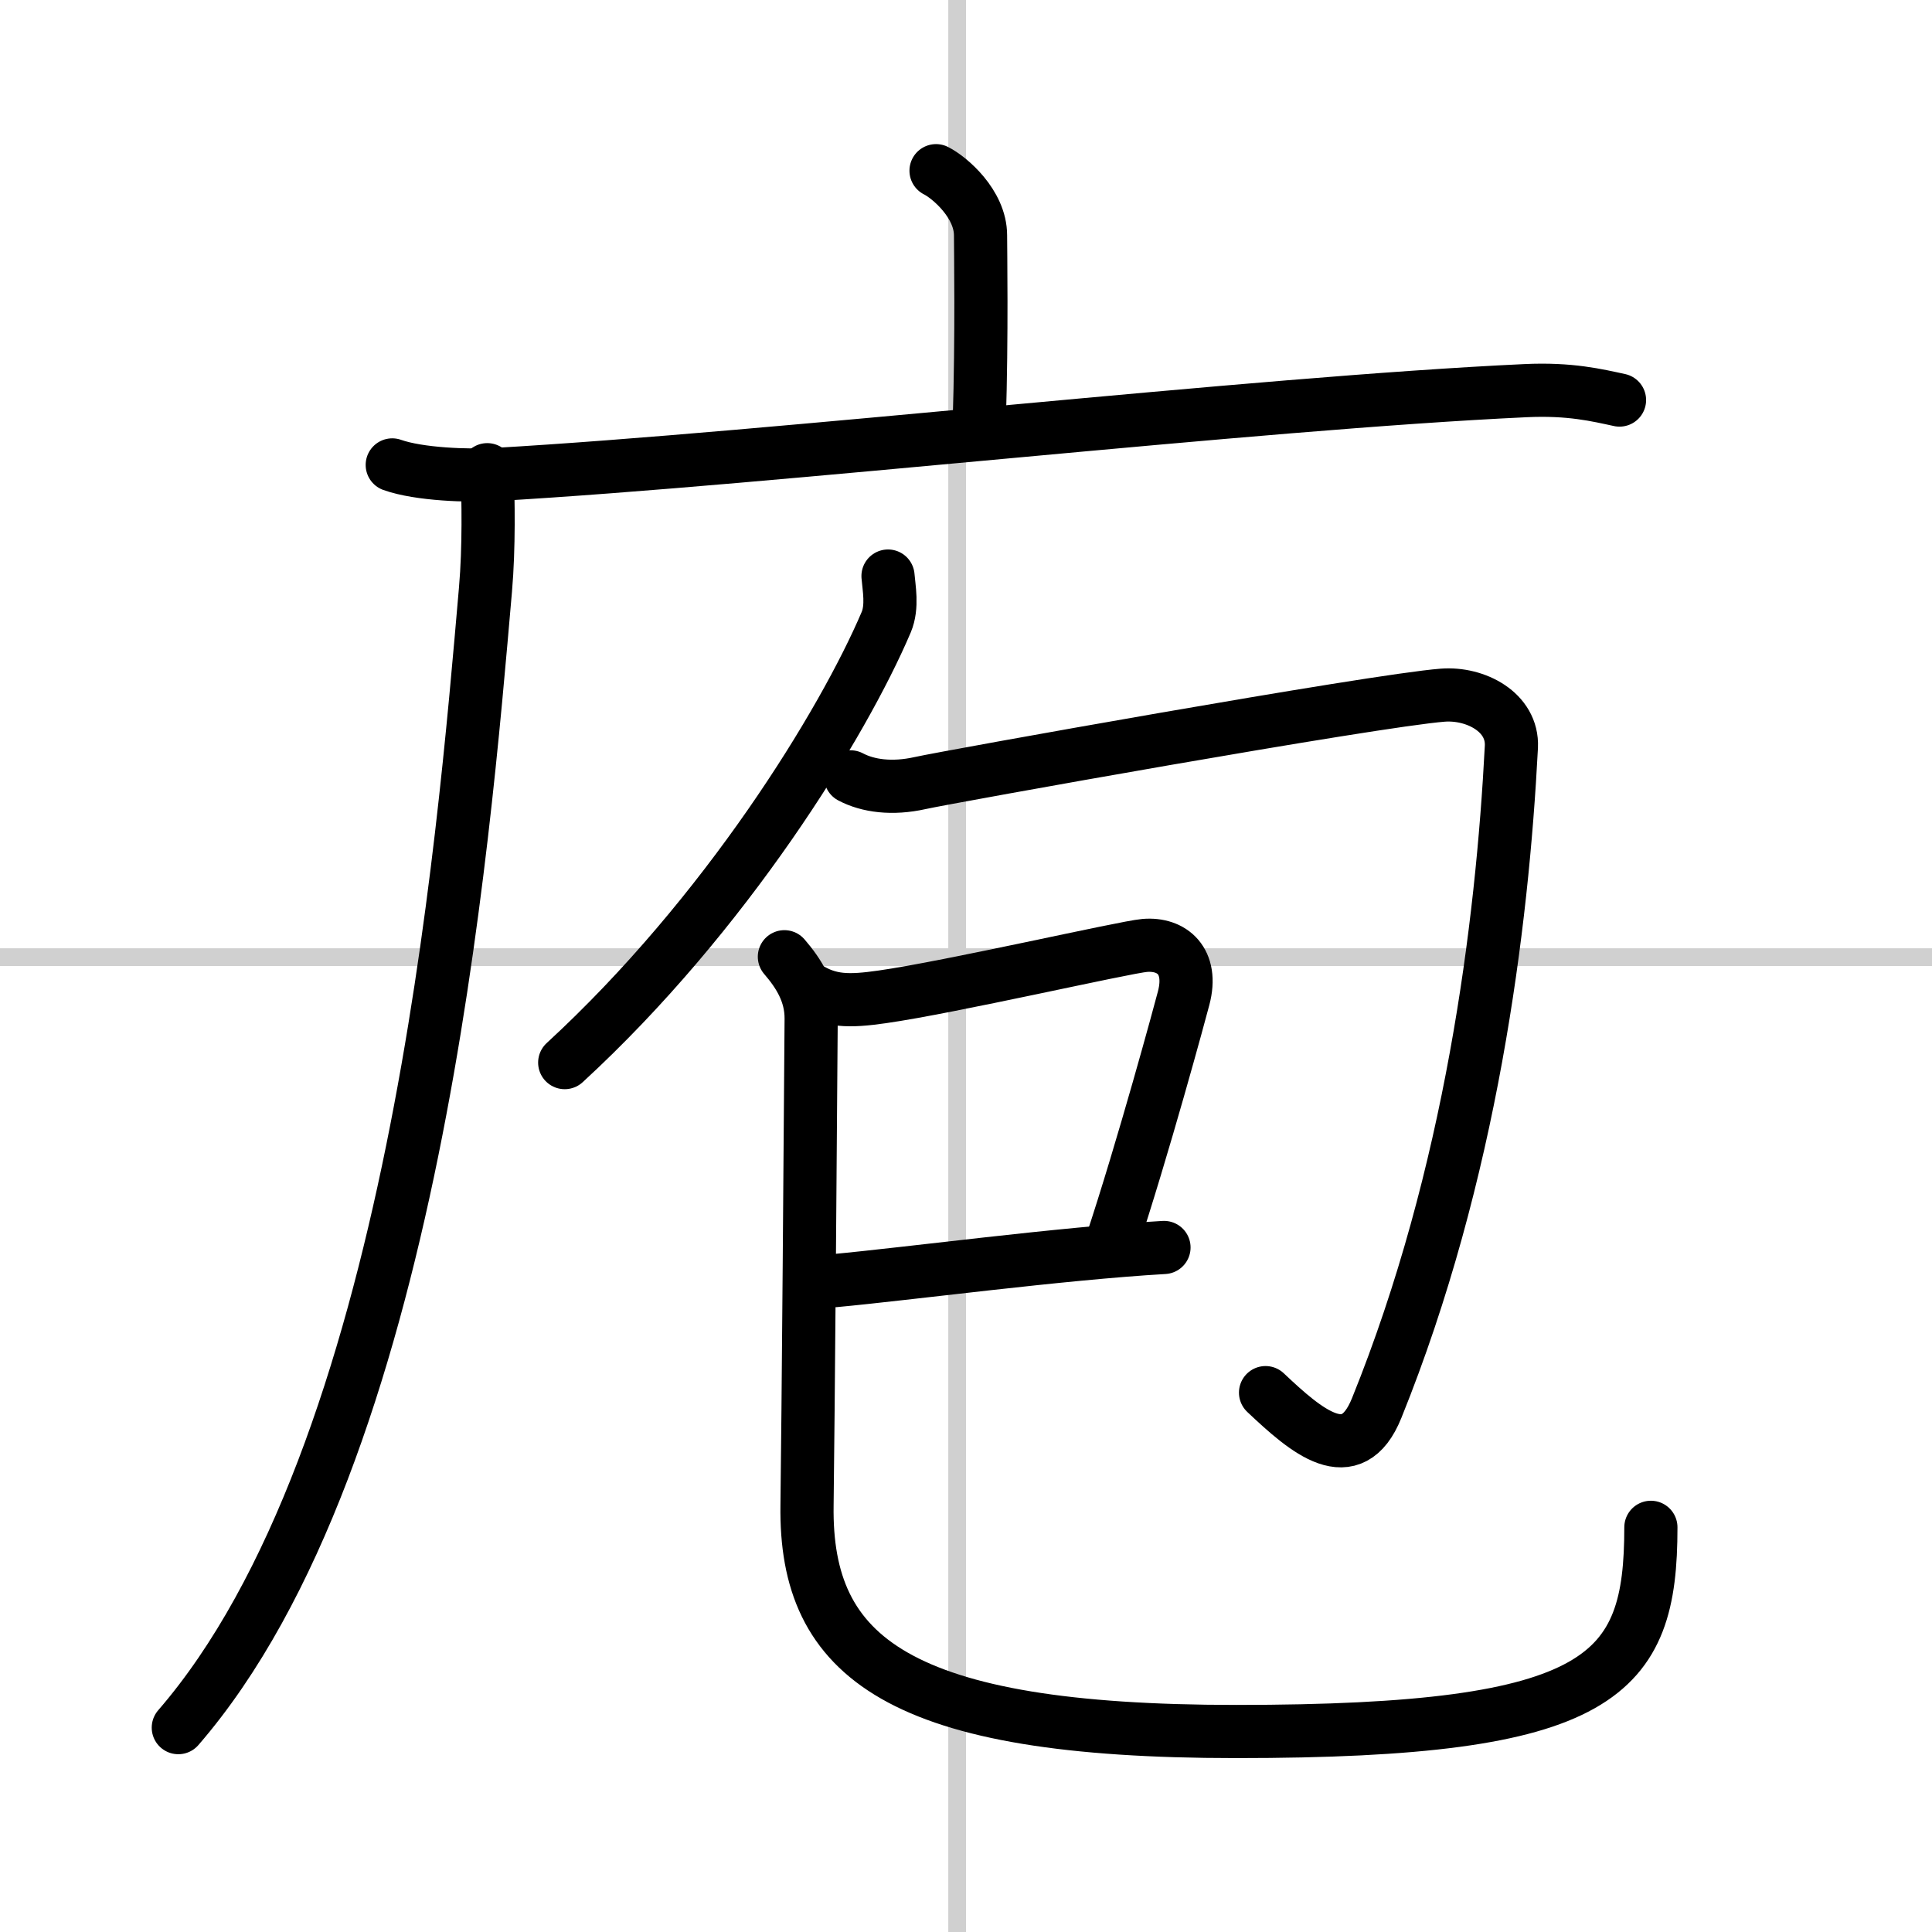 <svg width="400" height="400" viewBox="0 0 109 109" xmlns="http://www.w3.org/2000/svg"><rect x="0" y="0" width="109" height="109" fill="#808080" stroke="none"/><g fill="none" stroke="#000" stroke-linecap="round" stroke-linejoin="round" stroke-width="3"><rect width="100%" height="100%" fill="#fff" stroke="#fff"/><line x1="54" x2="54" y2="109" stroke="#d0d0d0" stroke-width="1"/><line x2="109" y1="54" y2="54" stroke="#d0d0d0" stroke-width="1"/><path d="m52.81 9.63c0.76 0.38 2.51 1.87 2.51 3.65 0 0.79 0.08 5.65-0.07 10.46"/><path d="m22.13 26.23c1.52 0.54 4.3 0.63 5.82 0.54 15.8-0.91 42.8-4.02 58.11-4.73 2.53-0.12 4.05 0.26 5.31 0.53"/><path d="m27.49 26.5c0.05 1.68 0.11 4.35-0.1 6.76-1.24 14.26-4.02 48.84-17.33 64.21"/><path d="m50.1 32.5c0.05 0.65 0.27 1.72-0.1 2.6-2.44 5.73-9.05 16.49-18.14 24.85"/><path d="m47.99 43.83c0.98 0.52 2.35 0.7 3.92 0.35s25.59-4.66 29.49-4.96c1.85-0.14 3.96 0.96 3.87 2.91-0.52 10.12-2.27 24.12-7.6 37.31-1.42 3.52-3.96 1.31-6.27-0.87"/><path d="m45.53 55.7c1.28 0.81 2.37 0.81 4.25 0.54 3.81-0.54 13.64-2.8 14.8-2.9 1.54-0.13 2.75 0.88 2.2 2.97-0.16 0.62-2.28 8.46-4.12 14"/><path d="m47.093 72.25c4.12-0.38 12.717-1.53 18.577-1.87"/><path d="m44.254 53.978c0.81 0.94 1.52 2.05 1.51 3.5-0.03 4.64-0.174 23.401-0.233 27.45-0.124 8.606 5.201 12.761 24.209 12.761 20.76 0 23.4-3.13 23.4-11.52"/></g></svg>
